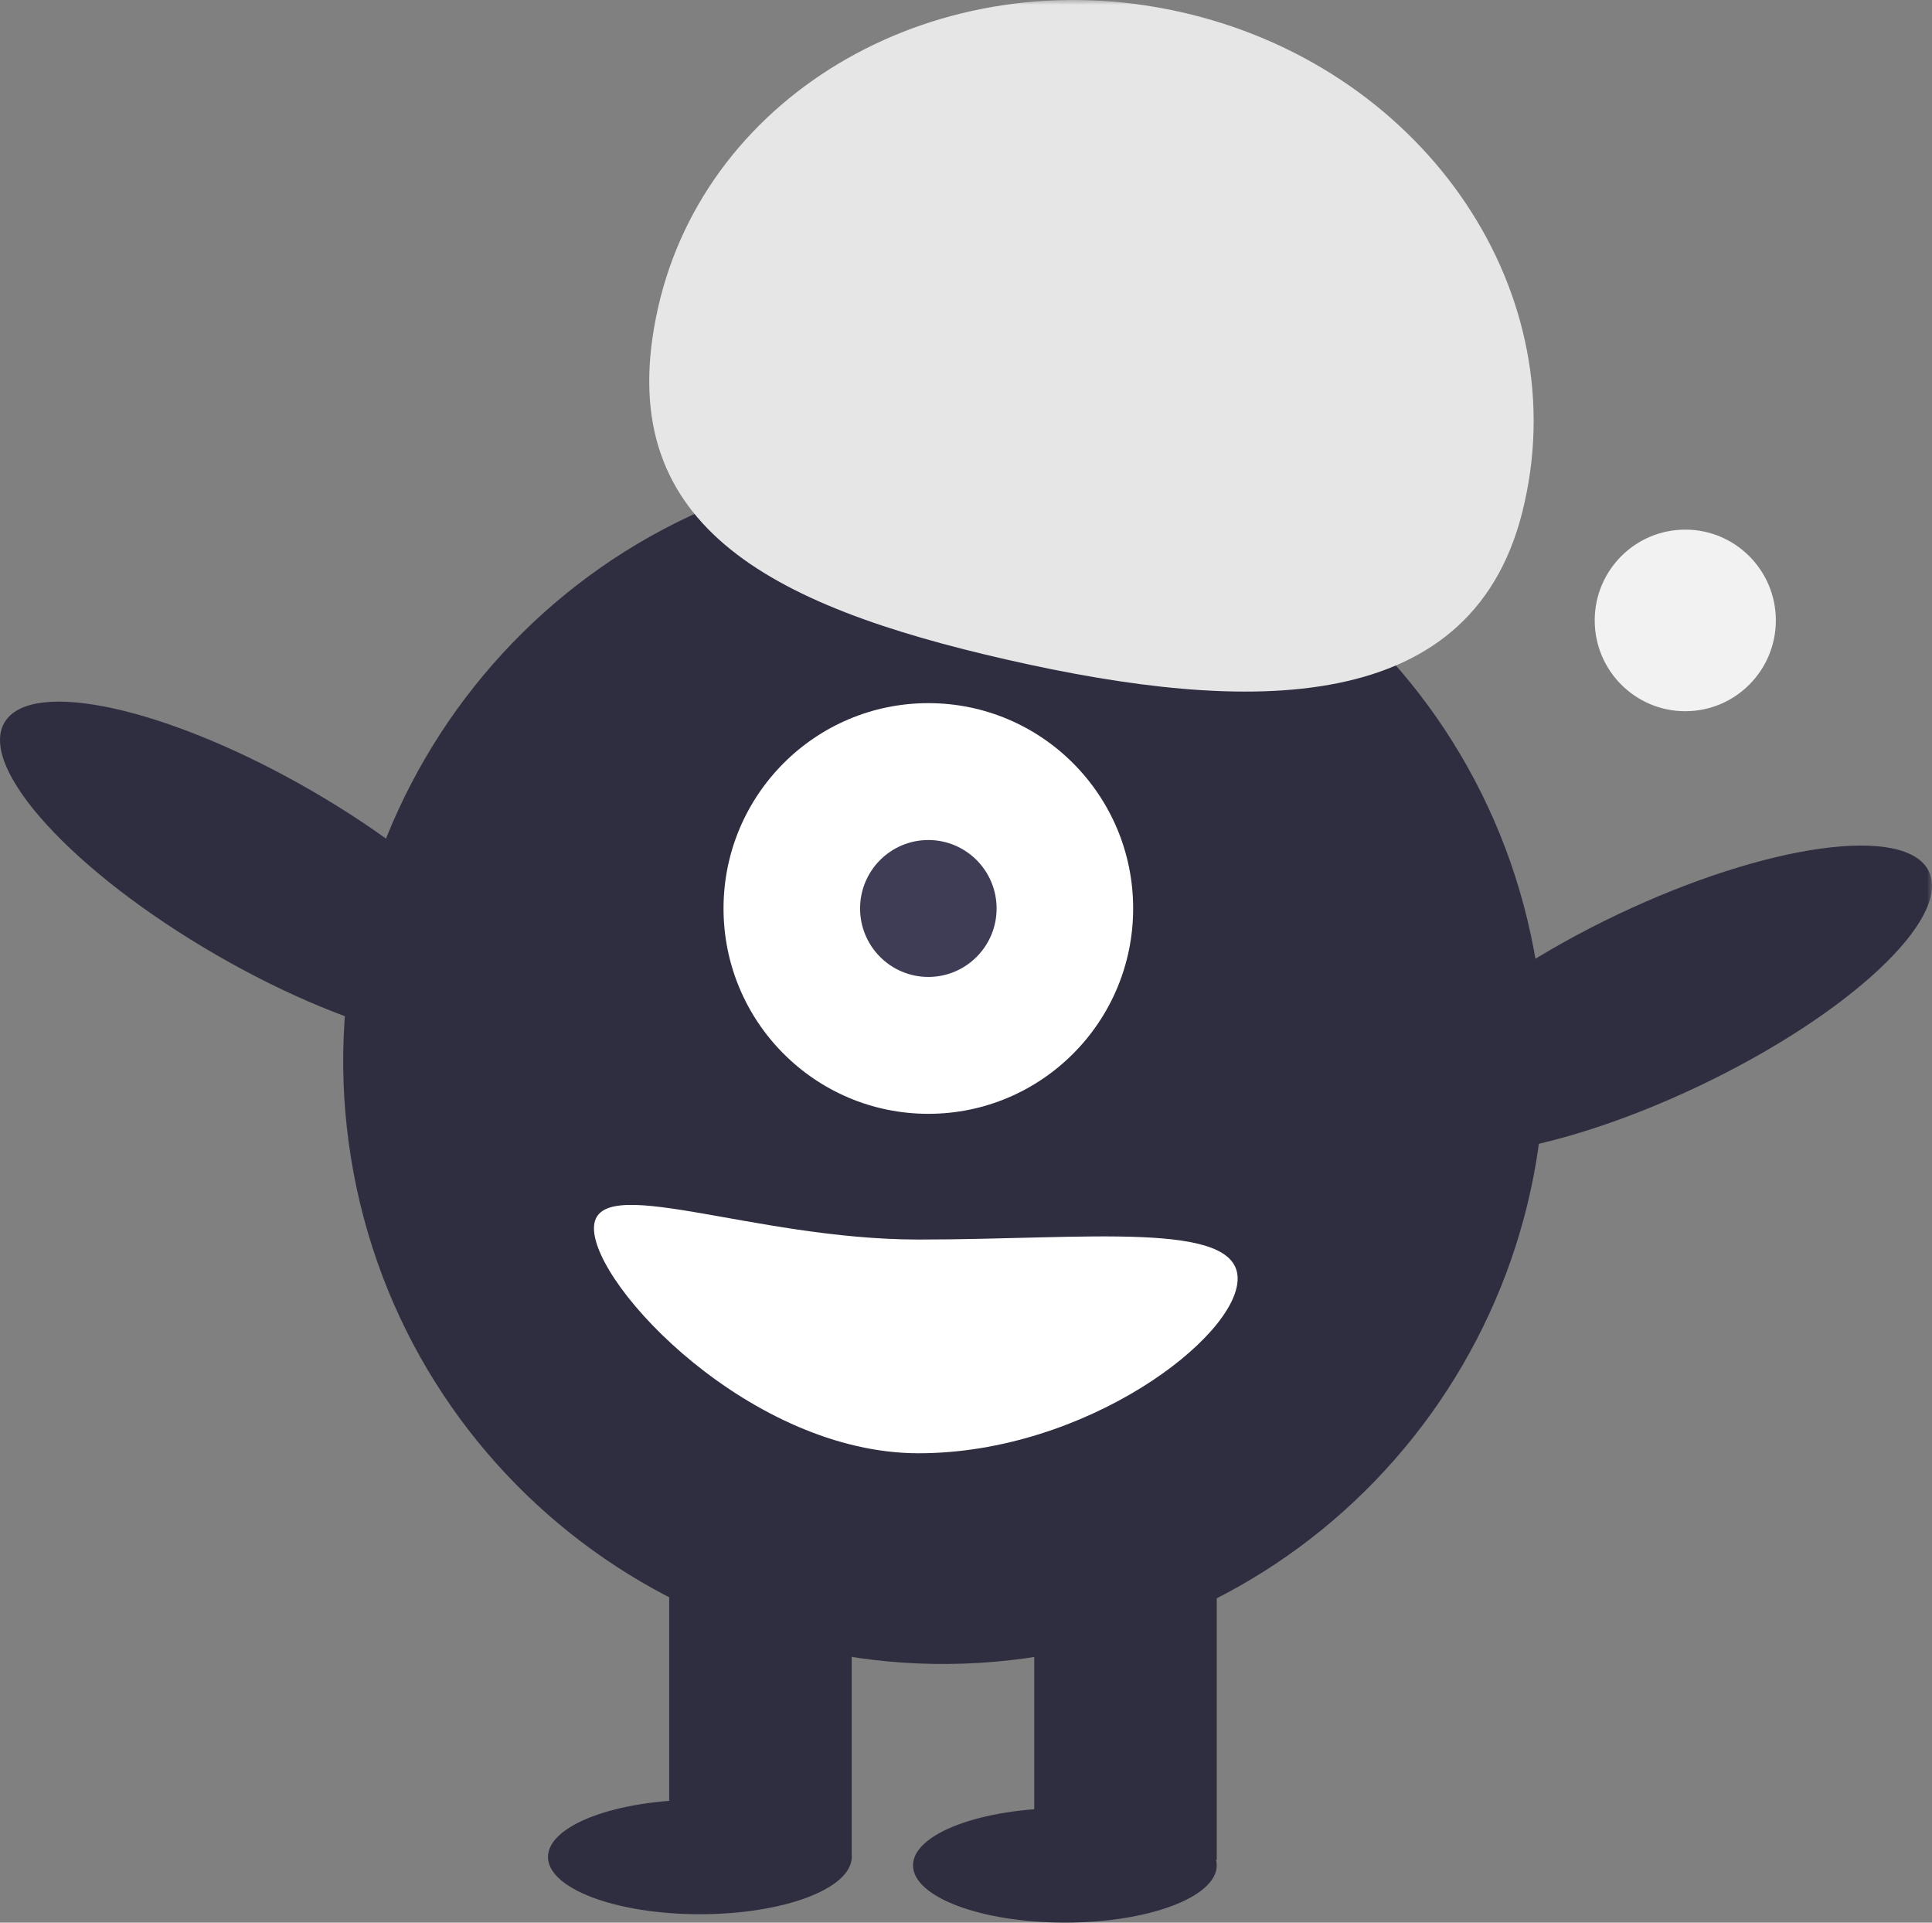<?xml version="1.0" encoding="UTF-8"?>
<svg width="200px" height="199px" viewBox="0 0 200 199" version="1.1" xmlns="http://www.w3.org/2000/svg" xmlns:xlink="http://www.w3.org/1999/xlink">
    <rect x="0" y="0" width="200" height="199" fill="#808080" stroke="none"/>
    <title>content/cerec_ablauf_info</title>
    <defs>
        <polygon id="path-1" points="0 199 200 199 200 0 0 0"></polygon>
    </defs>
    <g id="Page-1" stroke="none" stroke-width="1" fill="none" fill-rule="evenodd">
        <g id="7_Cerec_Redesign_Desktop_1920px" transform="translate(-1475, -2602)">
            <g id="content/cerec_ablauf_info" transform="translate(1475, 2602)">
                <path d="M110.237,187.145 C101.552,187.145 94.515,189.798 94.515,193.073 C94.515,196.346 101.552,198.999 110.237,198.999 C118.92,198.999 125.957,196.346 125.957,193.073 C125.957,189.798 118.92,187.145 110.237,187.145" id="Fill-1" fill="#2F2E41"></path>
                <path d="M72.447,186.276 C63.764,186.276 56.726,188.931 56.726,192.206 C56.726,195.478 63.764,198.132 72.447,198.132 C81.13,198.132 88.169,195.478 88.169,192.206 C88.169,188.931 81.13,186.276 72.447,186.276" id="Fill-3" fill="#2F2E41"></path>
                <path d="M32.213,81.816 C17.375,73.243 3.154,70.105 0.448,74.81 C-2.256,79.515 7.579,90.279 22.416,98.853 C37.255,107.426 51.476,110.562 54.181,105.858 C56.887,101.154 47.051,90.39 32.213,81.816" id="Fill-5" fill="#2F2E41"></path>
                <path d="M159.065,99.923 C153.565,65.952 121.633,42.881 87.744,48.394 C53.855,53.908 30.84,85.916 36.339,119.89 C41.841,153.861 73.771,176.931 107.662,171.417 C141.551,165.905 164.565,133.894 159.065,99.923" id="Fill-7" fill="#2F2E41"></path>
                <mask id="mask-2" fill="white">
                    <use xlink:href="#path-1"></use>
                </mask>
                <g id="Clip-10"></g>
                <polygon id="Fill-9" fill="#2F2E41" mask="url(#mask-2)" points="107.063 192.492 125.958 192.492 125.958 158.661 107.063 158.661"></polygon>
                <polygon id="Fill-11" fill="#2F2E41" mask="url(#mask-2)" points="69.274 192.492 88.17 192.492 88.17 158.661 69.274 158.661"></polygon>
                <path d="M96.102,72.779 C84.392,72.779 74.9,82.295 74.9,94.032 C74.9,105.77 84.392,115.286 96.102,115.286 C107.811,115.286 117.303,105.77 117.303,94.032 C117.303,82.295 107.811,72.779 96.102,72.779" id="Fill-12" fill="#FFFFFF" mask="url(#mask-2)"></path>
                <path d="M96.102,86.947 C92.198,86.947 89.035,90.12 89.035,94.032 C89.035,97.944 92.198,101.118 96.102,101.118 C100.005,101.118 103.168,97.944 103.168,94.032 C103.168,90.12 100.005,86.947 96.102,86.947" id="Fill-13" fill="#3F3D56" mask="url(#mask-2)"></path>
                <path d="M157.834,51.959 C162.882,29.403 146.871,6.703 122.064,1.209 C97.256,-4.283 73.169,9.452 68.12,31.862 C63.072,54.273 79.515,62.657 104.322,68.297 C129.131,73.935 152.93,74.514 157.834,51.959" id="Fill-14" fill="#E6E6E6" mask="url(#mask-2)"></path>
                <path d="M199.683,90.213 C197.362,85.306 182.937,87.293 167.462,94.651 C151.989,102.007 141.326,111.947 143.647,116.854 C145.969,121.758 160.395,119.772 175.868,112.415 C191.342,105.061 202.003,95.12 199.683,90.213" id="Fill-15" fill="#2F2E41" mask="url(#mask-2)"></path>
                <path d="M128.121,132.347 C128.121,138.42 112.401,150.42 95.093,150.42 C77.785,150.42 61.486,133.215 61.486,127.142 C61.486,121.07 77.785,128.299 95.093,128.299 C112.401,128.299 128.121,126.275 128.121,132.347" id="Fill-16" fill="#FFFFFF" mask="url(#mask-2)"></path>
                <path d="M174.459,54.819 C179.637,54.819 183.834,59.026 183.834,64.216 C183.834,69.407 179.637,73.614 174.459,73.614 C169.281,73.614 165.084,69.407 165.084,64.216 C165.084,59.026 169.281,54.819 174.459,54.819" id="Fill-17" fill="#F2F2F2" mask="url(#mask-2)"></path>
            </g>
        </g>
    </g>
</svg>